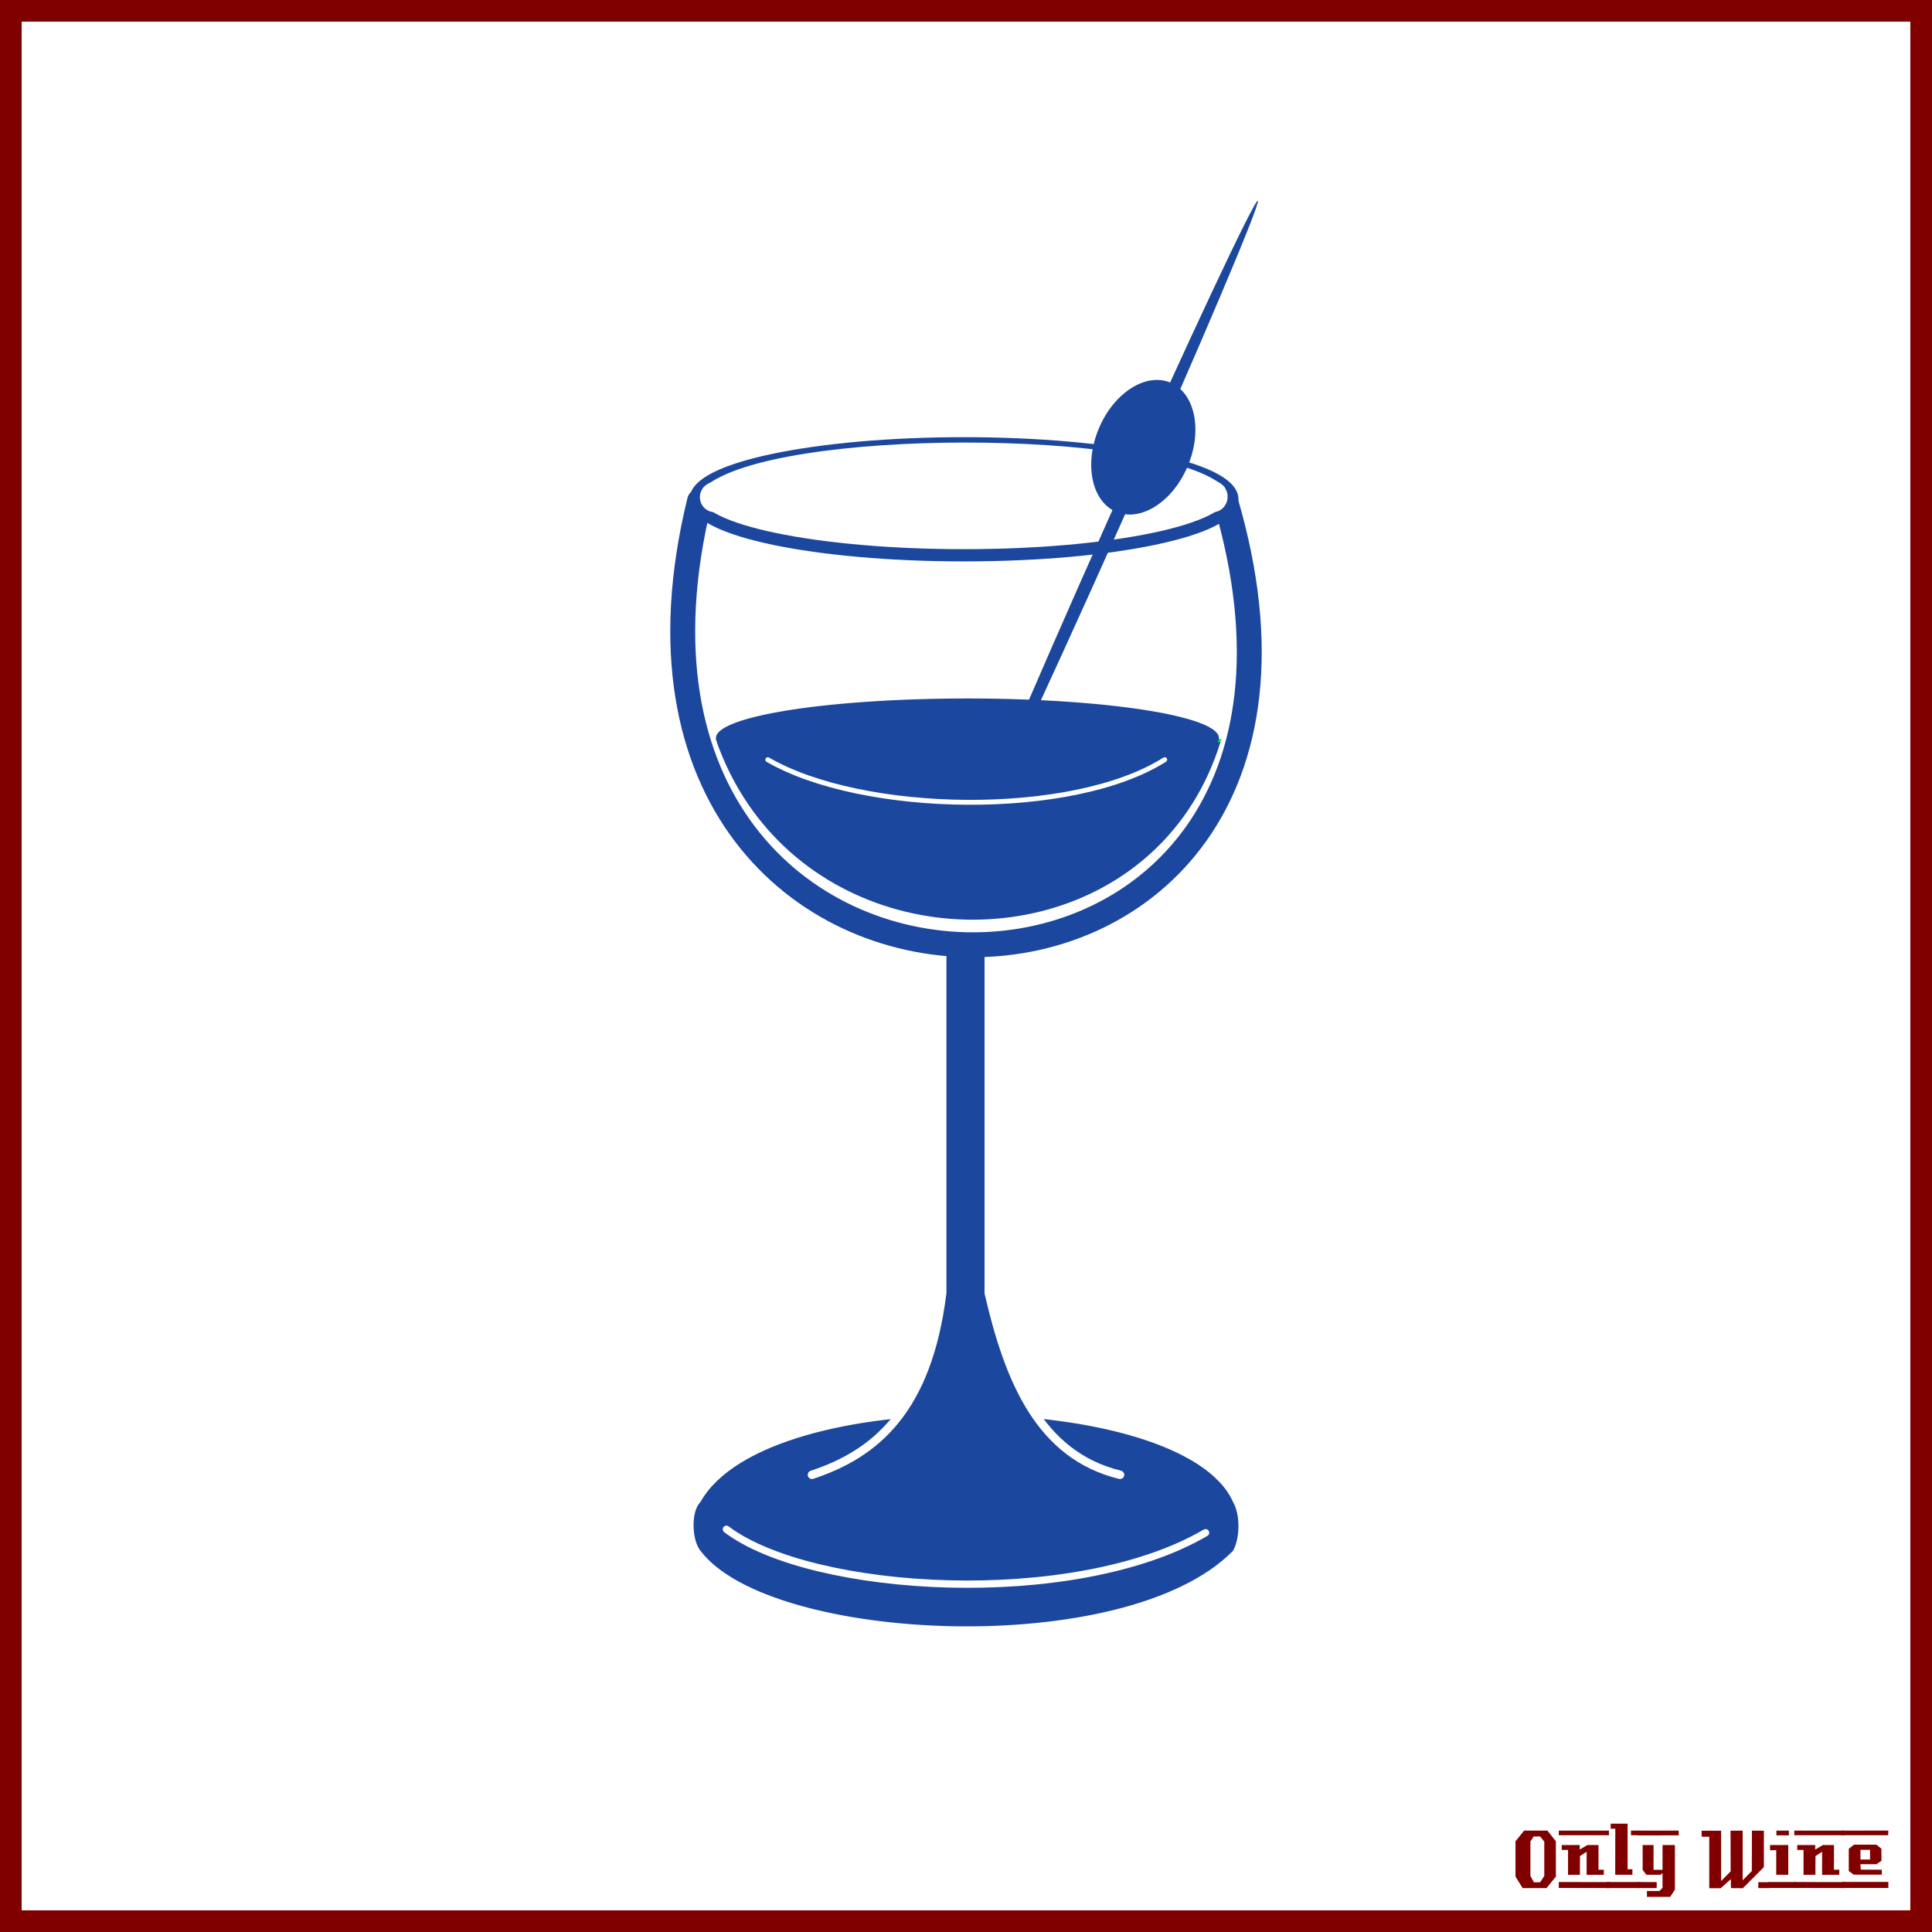 <?xml version="1.0" encoding="UTF-8" standalone="no"?>
<!-- Created with Inkscape (http://www.inkscape.org/) -->

<svg
   xmlns:dc="http://purl.org/dc/elements/1.1/"
   xmlns:cc="http://creativecommons.org/ns#"
   xmlns:rdf="http://www.w3.org/1999/02/22-rdf-syntax-ns#"
   xmlns:svg="http://www.w3.org/2000/svg"
   xmlns="http://www.w3.org/2000/svg"
   xmlns:xlink="http://www.w3.org/1999/xlink"
   xmlns:sodipodi="http://sodipodi.sourceforge.net/DTD/sodipodi-0.dtd"
   xmlns:inkscape="http://www.inkscape.org/namespaces/inkscape"
   width="885.827"
   height="885.827"
   id="svg2"
   version="1.1"
   inkscape:version="0.48+devel r9772"
   sodipodi:docname="OnlyWine-21.svg">
  <rect width="100%" height="100%" fill="#808080" stroke="none"/>
  <defs
     id="defs4">
    <linearGradient
       gradientTransform="matrix(0.571,0,0,0.571,-14.863,254.407)"
       y2="549.8"
       x2="547.65"
       y1="546.77"
       x1="193.02"
       gradientUnits="userSpaceOnUse"
       id="linearGradient5297"
       xlink:href="#linearGradient4079"
       inkscape:collect="always" />
    <radialGradient
       r="143.55"
       cy="611.86"
       cx="385.43"
       gradientTransform="matrix(0.7,-0.024,0.026,0.742,-81.156,149.329)"
       gradientUnits="userSpaceOnUse"
       id="radialGradient5293"
       xlink:href="#radialGradient3863"
       inkscape:collect="always" />
    <linearGradient
       gradientTransform="matrix(0.571,0,0,0.571,-14.863,254.407)"
       y2="547.29"
       x2="392.44"
       y1="545.27"
       x1="252.69"
       gradientUnits="userSpaceOnUse"
       id="linearGradient5278"
       xlink:href="#linearGradient4741"
       inkscape:collect="always" />
    <linearGradient
       y2="547.29"
       x2="392.44"
       y1="545.27"
       x1="252.69"
       gradientUnits="userSpaceOnUse"
       id="linearGradient5275"
       xlink:href="#linearGradient4741"
       inkscape:collect="always" />
    <radialGradient
       r="143.55"
       cy="611.86"
       cx="385.43"
       gradientTransform="matrix(1.226,-0.043,0.045,1.3,-116.11,-184.04)"
       gradientUnits="userSpaceOnUse"
       id="radialGradient5273"
       xlink:href="#radialGradient3863"
       inkscape:collect="always" />
    <linearGradient
       y2="549.8"
       x2="547.65"
       y1="546.77"
       x1="193.02"
       gradientUnits="userSpaceOnUse"
       id="linearGradient5271"
       xlink:href="#linearGradient4079"
       inkscape:collect="always" />
    <linearGradient
       y2="547.29"
       x2="392.44"
       y1="545.27"
       x1="252.69"
       gradientUnits="userSpaceOnUse"
       id="linearGradient5210"
       xlink:href="#linearGradient4741"
       inkscape:collect="always" />
    <radialGradient
       r="143.55"
       cy="611.86"
       cx="385.43"
       gradientTransform="matrix(1.226,-0.043,0.045,1.3,-116.11,-184.04)"
       gradientUnits="userSpaceOnUse"
       id="radialGradient5208"
       xlink:href="#radialGradient3863"
       inkscape:collect="always" />
    <linearGradient
       y2="549.8"
       x2="547.65"
       y1="546.77"
       x1="193.02"
       gradientUnits="userSpaceOnUse"
       id="linearGradient5206"
       xlink:href="#linearGradient4079"
       inkscape:collect="always" />
    <linearGradient
       y2="547.29"
       x2="392.44"
       y1="545.27"
       x1="252.69"
       gradientUnits="userSpaceOnUse"
       id="linearGradient4315"
       xlink:href="#linearGradient4741"
       inkscape:collect="always" />
    <radialGradient
       r="143.55"
       cy="611.86"
       cx="385.43"
       gradientTransform="matrix(1.226,-0.043,0.045,1.3,-116.11,-184.04)"
       gradientUnits="userSpaceOnUse"
       id="radialGradient4313"
       xlink:href="#radialGradient3863"
       inkscape:collect="always" />
    <linearGradient
       y2="549.8"
       x2="547.65"
       y1="546.77"
       x1="193.02"
       gradientUnits="userSpaceOnUse"
       id="linearGradient4311"
       xlink:href="#linearGradient4079"
       inkscape:collect="always" />
    <linearGradient
       inkscape:collect="always"
       x1="252.69"
       y1="545.27"
       x2="392.44"
       gradientUnits="userSpaceOnUse"
       y2="547.29"
       id="linearGradient4741">
      <stop
         offset="0"
         style="stop-color:#ffffff"
         id="stop4737" />
      <stop
         offset="1"
         style="stop-color:#ffffff;stop-opacity:0"
         id="stop4739" />
    </linearGradient>
    <linearGradient
       inkscape:collect="always"
       x1="193.02"
       y1="546.77"
       x2="547.65"
       gradientUnits="userSpaceOnUse"
       y2="549.8"
       id="linearGradient4079">
      <stop
         offset="0"
         style="stop-color:#000000"
         id="stop4075" />
      <stop
         offset=".52"
         style="stop-color:#ffffff"
         id="stop4081" />
      <stop
         offset="1"
         style="stop-color:#000000"
         id="stop4077" />
    </linearGradient>
    <radialGradient
       r="143.55"
       gradientTransform="matrix(1.226,-0.043,0.045,1.3,-116.11,-184.04)"
       cx="385.43"
       cy="611.86"
       gradientUnits="userSpaceOnUse"
       id="radialGradient3863">
      <stop
         offset="0"
         style="stop-color:#aa0000;stop-opacity:1;"
         id="stop3859" />
      <stop
         offset="1"
         style="stop-color:#0d0d10"
         id="stop3861" />
    </radialGradient>
    <linearGradient
       inkscape:collect="always"
       xlink:href="#linearGradient4079"
       id="linearGradient4104"
       gradientUnits="userSpaceOnUse"
       x1="193.02"
       y1="546.77"
       x2="547.65"
       y2="549.8" />
    <radialGradient
       inkscape:collect="always"
       xlink:href="#radialGradient3863"
       id="radialGradient4106"
       gradientUnits="userSpaceOnUse"
       gradientTransform="matrix(1.226,-0.043,0.045,1.3,-116.11,-184.04)"
       cx="385.43"
       cy="611.86"
       r="143.55" />
    <linearGradient
       inkscape:collect="always"
       xlink:href="#linearGradient4741"
       id="linearGradient4108"
       gradientUnits="userSpaceOnUse"
       x1="252.69"
       y1="545.27"
       x2="392.44"
       y2="547.29" />
    <linearGradient
       inkscape:collect="always"
       xlink:href="#linearGradient4079"
       id="linearGradient4127"
       gradientUnits="userSpaceOnUse"
       x1="193.02"
       y1="546.77"
       x2="547.65"
       y2="549.8" />
    <radialGradient
       inkscape:collect="always"
       xlink:href="#radialGradient3863"
       id="radialGradient4129"
       gradientUnits="userSpaceOnUse"
       gradientTransform="matrix(1.226,-0.043,0.045,1.3,-116.11,-184.04)"
       cx="385.43"
       cy="611.86"
       r="143.55" />
    <linearGradient
       inkscape:collect="always"
       xlink:href="#linearGradient4741"
       id="linearGradient4131"
       gradientUnits="userSpaceOnUse"
       x1="252.69"
       y1="545.27"
       x2="392.44"
       y2="547.29" />
    <linearGradient
       inkscape:collect="always"
       xlink:href="#linearGradient4741"
       id="linearGradient4134"
       gradientUnits="userSpaceOnUse"
       x1="252.69"
       y1="545.27"
       x2="392.44"
       y2="547.29"
       gradientTransform="matrix(0.889,0,0,0.889,91.135,-190.721)" />
    <radialGradient
       inkscape:collect="always"
       xlink:href="#radialGradient3863"
       id="radialGradient4149"
       gradientUnits="userSpaceOnUse"
       gradientTransform="matrix(1.09,-0.038,0.04,1.155,-12.043,-354.264)"
       cx="385.43"
       cy="611.86"
       r="143.55" />
    <linearGradient
       inkscape:collect="always"
       xlink:href="#linearGradient4079"
       id="linearGradient4153"
       gradientUnits="userSpaceOnUse"
       x1="193.02"
       y1="546.77"
       x2="547.65"
       y2="549.8"
       gradientTransform="matrix(0.889,0,0,0.889,91.135,-190.721)" />
    <linearGradient
       inkscape:collect="always"
       xlink:href="#linearGradient4079"
       id="linearGradient4943"
       gradientUnits="userSpaceOnUse"
       gradientTransform="matrix(0.889,0,0,0.889,91.135,-190.721)"
       x1="193.02"
       y1="546.77"
       x2="547.65"
       y2="549.8" />
    <radialGradient
       inkscape:collect="always"
       xlink:href="#radialGradient3863"
       id="radialGradient4945"
       gradientUnits="userSpaceOnUse"
       gradientTransform="matrix(1.09,-0.038,0.04,1.155,-12.043,-354.264)"
       cx="385.43"
       cy="611.86"
       r="143.55" />
    <linearGradient
       inkscape:collect="always"
       xlink:href="#linearGradient4741"
       id="linearGradient4947"
       gradientUnits="userSpaceOnUse"
       gradientTransform="matrix(0.889,0,0,0.889,91.135,-190.721)"
       x1="252.69"
       y1="545.27"
       x2="392.44"
       y2="547.29" />
    <linearGradient
       inkscape:collect="always"
       xlink:href="#linearGradient4741"
       id="linearGradient4956"
       gradientUnits="userSpaceOnUse"
       gradientTransform="matrix(0.889,0,0,0.889,100.044,-177.994)"
       x1="252.69"
       y1="545.27"
       x2="392.44"
       y2="547.29" />
    <radialGradient
       inkscape:collect="always"
       xlink:href="#radialGradient3863"
       id="radialGradient4971"
       gradientUnits="userSpaceOnUse"
       gradientTransform="matrix(1.09,-0.038,0.04,1.155,-3.134,-341.536)"
       cx="385.43"
       cy="611.86"
       r="143.55" />
    <linearGradient
       inkscape:collect="always"
       xlink:href="#linearGradient4079"
       id="linearGradient4975"
       gradientUnits="userSpaceOnUse"
       gradientTransform="matrix(0.889,0,0,0.889,100.044,-177.994)"
       x1="193.02"
       y1="546.77"
       x2="547.65"
       y2="549.8" />
    <linearGradient
       y2="549.8"
       x2="547.65"
       y1="546.77"
       x1="193.02"
       gradientTransform="matrix(0.889,0,0,0.889,100.044,-177.994)"
       gradientUnits="userSpaceOnUse"
       id="linearGradient4975-9"
       xlink:href="#linearGradient4079-9"
       inkscape:collect="always" />
    <radialGradient
       r="143.55"
       cy="611.86"
       cx="385.43"
       gradientTransform="matrix(1.09,-0.038,0.04,1.155,-3.134,-341.536)"
       gradientUnits="userSpaceOnUse"
       id="radialGradient4971-9"
       xlink:href="#radialGradient3863-9"
       inkscape:collect="always" />
    <linearGradient
       y2="547.29"
       x2="392.44"
       y1="545.27"
       x1="252.69"
       gradientTransform="matrix(0.889,0,0,0.889,100.044,-177.994)"
       gradientUnits="userSpaceOnUse"
       id="linearGradient4956-9"
       xlink:href="#linearGradient4741-7"
       inkscape:collect="always" />
    <linearGradient
       y2="547.29"
       x2="392.44"
       y1="545.27"
       x1="252.69"
       gradientTransform="matrix(0.889,0,0,0.889,91.135,-190.721)"
       gradientUnits="userSpaceOnUse"
       id="linearGradient4947-3"
       xlink:href="#linearGradient4741-7"
       inkscape:collect="always" />
    <radialGradient
       r="143.55"
       cy="611.86"
       cx="385.43"
       gradientTransform="matrix(1.09,-0.038,0.04,1.155,-12.043,-354.264)"
       gradientUnits="userSpaceOnUse"
       id="radialGradient4945-0"
       xlink:href="#radialGradient3863-9"
       inkscape:collect="always" />
    <linearGradient
       y2="549.8"
       x2="547.65"
       y1="546.77"
       x1="193.02"
       gradientTransform="matrix(0.889,0,0,0.889,91.135,-190.721)"
       gradientUnits="userSpaceOnUse"
       id="linearGradient4943-7"
       xlink:href="#linearGradient4079-9"
       inkscape:collect="always" />
    <linearGradient
       gradientTransform="matrix(0.889,0,0,0.889,91.135,-190.721)"
       y2="549.8"
       x2="547.65"
       y1="546.77"
       x1="193.02"
       gradientUnits="userSpaceOnUse"
       id="linearGradient4153-2"
       xlink:href="#linearGradient4079-9"
       inkscape:collect="always" />
    <radialGradient
       r="143.55"
       cy="611.86"
       cx="385.43"
       gradientTransform="matrix(1.09,-0.038,0.04,1.155,-12.043,-354.264)"
       gradientUnits="userSpaceOnUse"
       id="radialGradient4149-6"
       xlink:href="#radialGradient3863-9"
       inkscape:collect="always" />
    <linearGradient
       gradientTransform="matrix(0.889,0,0,0.889,91.135,-190.721)"
       y2="547.29"
       x2="392.44"
       y1="545.27"
       x1="252.69"
       gradientUnits="userSpaceOnUse"
       id="linearGradient4134-7"
       xlink:href="#linearGradient4741-7"
       inkscape:collect="always" />
    <linearGradient
       y2="547.29"
       x2="392.44"
       y1="545.27"
       x1="252.69"
       gradientUnits="userSpaceOnUse"
       id="linearGradient4131-5"
       xlink:href="#linearGradient4741-7"
       inkscape:collect="always" />
    <radialGradient
       r="143.55"
       cy="611.86"
       cx="385.43"
       gradientTransform="matrix(1.226,-0.043,0.045,1.3,-116.11,-184.04)"
       gradientUnits="userSpaceOnUse"
       id="radialGradient4129-6"
       xlink:href="#radialGradient3863-9"
       inkscape:collect="always" />
    <linearGradient
       y2="549.8"
       x2="547.65"
       y1="546.77"
       x1="193.02"
       gradientUnits="userSpaceOnUse"
       id="linearGradient4127-8"
       xlink:href="#linearGradient4079-9"
       inkscape:collect="always" />
    <linearGradient
       y2="547.29"
       x2="392.44"
       y1="545.27"
       x1="252.69"
       gradientUnits="userSpaceOnUse"
       id="linearGradient4108-9"
       xlink:href="#linearGradient4741-7"
       inkscape:collect="always" />
    <radialGradient
       r="143.55"
       cy="611.86"
       cx="385.43"
       gradientTransform="matrix(1.226,-0.043,0.045,1.3,-116.11,-184.04)"
       gradientUnits="userSpaceOnUse"
       id="radialGradient4106-3"
       xlink:href="#radialGradient3863-9"
       inkscape:collect="always" />
    <linearGradient
       y2="549.8"
       x2="547.65"
       y1="546.77"
       x1="193.02"
       gradientUnits="userSpaceOnUse"
       id="linearGradient4104-0"
       xlink:href="#linearGradient4079-9"
       inkscape:collect="always" />
    <radialGradient
       id="radialGradient3863-9"
       gradientUnits="userSpaceOnUse"
       cy="611.86"
       cx="385.43"
       gradientTransform="matrix(1.226,-0.043,0.045,1.3,-116.11,-184.04)"
       r="143.55">
      <stop
         id="stop3859-9"
         style="stop-color:#aa0000;stop-opacity:1;"
         offset="0" />
      <stop
         id="stop3861-7"
         style="stop-color:#0d0d10"
         offset="1" />
    </radialGradient>
    <linearGradient
       id="linearGradient4079-9"
       y2="549.8"
       gradientUnits="userSpaceOnUse"
       x2="547.65"
       y1="546.77"
       x1="193.02"
       inkscape:collect="always">
      <stop
         id="stop4075-0"
         style="stop-color:#000000"
         offset="0" />
      <stop
         id="stop4081-2"
         style="stop-color:#ffffff"
         offset=".52" />
      <stop
         id="stop4077-3"
         style="stop-color:#000000"
         offset="1" />
    </linearGradient>
    <linearGradient
       id="linearGradient4741-7"
       y2="547.29"
       gradientUnits="userSpaceOnUse"
       x2="392.44"
       y1="545.27"
       x1="252.69">
      <stop
         id="stop4737-3"
         style="stop-color:#ffffff"
         offset="0" />
      <stop
         id="stop4739-7"
         style="stop-color:#ffffff;stop-opacity:0.445;"
         offset="1" />
    </linearGradient>
    <linearGradient
       inkscape:collect="always"
       xlink:href="#linearGradient4079-9"
       id="linearGradient4311-2"
       gradientUnits="userSpaceOnUse"
       x1="193.02"
       y1="546.77"
       x2="547.65"
       y2="549.8" />
    <radialGradient
       inkscape:collect="always"
       xlink:href="#radialGradient3863-9"
       id="radialGradient4313-2"
       gradientUnits="userSpaceOnUse"
       gradientTransform="matrix(1.226,-0.043,0.045,1.3,-116.11,-184.04)"
       cx="385.43"
       cy="611.86"
       r="143.55" />
    <linearGradient
       inkscape:collect="always"
       xlink:href="#linearGradient4741-7"
       id="linearGradient4315-5"
       gradientUnits="userSpaceOnUse"
       x1="252.69"
       y1="545.27"
       x2="392.44"
       y2="547.29" />
    <linearGradient
       inkscape:collect="always"
       xlink:href="#linearGradient4079-9"
       id="linearGradient5206-0"
       gradientUnits="userSpaceOnUse"
       x1="193.02"
       y1="546.77"
       x2="547.65"
       y2="549.8" />
    <radialGradient
       inkscape:collect="always"
       xlink:href="#radialGradient3863-9"
       id="radialGradient5208-9"
       gradientUnits="userSpaceOnUse"
       gradientTransform="matrix(1.226,-0.043,0.045,1.3,-116.11,-184.04)"
       cx="385.43"
       cy="611.86"
       r="143.55" />
    <linearGradient
       inkscape:collect="always"
       xlink:href="#linearGradient4741-7"
       id="linearGradient5210-3"
       gradientUnits="userSpaceOnUse"
       x1="252.69"
       y1="545.27"
       x2="392.44"
       y2="547.29" />
    <linearGradient
       inkscape:collect="always"
       xlink:href="#linearGradient4079-9"
       id="linearGradient5271-8"
       gradientUnits="userSpaceOnUse"
       x1="193.02"
       y1="546.77"
       x2="547.65"
       y2="549.8" />
    <radialGradient
       inkscape:collect="always"
       xlink:href="#radialGradient3863-9"
       id="radialGradient5273-4"
       gradientUnits="userSpaceOnUse"
       gradientTransform="matrix(1.226,-0.043,0.045,1.3,-116.11,-184.04)"
       cx="385.43"
       cy="611.86"
       r="143.55" />
    <linearGradient
       inkscape:collect="always"
       xlink:href="#linearGradient4741-7"
       id="linearGradient5275-2"
       gradientUnits="userSpaceOnUse"
       x1="252.69"
       y1="545.27"
       x2="392.44"
       y2="547.29" />
    <linearGradient
       inkscape:collect="always"
       xlink:href="#linearGradient4741-7"
       id="linearGradient5278-0"
       gradientUnits="userSpaceOnUse"
       x1="252.69"
       y1="545.27"
       x2="392.44"
       y2="547.29"
       gradientTransform="matrix(0.571,0,0,0.571,-14.863,254.407)" />
    <radialGradient
       inkscape:collect="always"
       xlink:href="#radialGradient3863-9"
       id="radialGradient5293-8"
       gradientUnits="userSpaceOnUse"
       gradientTransform="matrix(0.7,-0.024,0.026,0.742,-81.156,149.329)"
       cx="385.43"
       cy="611.86"
       r="143.55" />
    <linearGradient
       inkscape:collect="always"
       xlink:href="#linearGradient4079-9"
       id="linearGradient5297-3"
       gradientUnits="userSpaceOnUse"
       x1="193.02"
       y1="546.77"
       x2="547.65"
       y2="549.8"
       gradientTransform="matrix(0.571,0,0,0.571,-14.863,254.407)" />
  </defs>
  <sodipodi:namedview
     id="base"
     pagecolor="#ffffff"
     bordercolor="#666666"
     borderopacity="1.0"
     inkscape:pageopacity="0.0"
     inkscape:pageshadow="2"
     inkscape:zoom="0.78570671"
     inkscape:cx="442.91336"
     inkscape:cy="442.91336"
     inkscape:document-units="px"
     inkscape:current-layer="layer2"
     showgrid="false"
     units="px"
     inkscape:window-width="1440"
     inkscape:window-height="851"
     inkscape:window-x="0"
     inkscape:window-y="1"
     inkscape:window-maximized="1"
     showguides="true"
     inkscape:guide-bbox="true" />
  <g
     inkscape:label="Background"
     inkscape:groupmode="layer"
     id="layer1"
     transform="translate(0,-166.536)"
     sodipodi:insensitive="true">
    <rect
       style="color:#000000;fill:#ffffff;stroke:#800000;stroke-width:9.933;stroke-linecap:butt;stroke-linejoin:miter;stroke-miterlimit:4;stroke-opacity:1;stroke-dasharray:none;stroke-dashoffset:0;marker:none;visibility:visible;display:inline;overflow:visible;enable-background:accumulate"
       id="rect3840"
       width="875.901"
       height="875.894"
       x="4.963"
       y="171.502" />
    <g
       id="g3889"
       style="fill:#800000">
      <path
         d="m 713.379,1026.962 -4.32,5.28 -10.92,0 -3.28,-5.28 0,-16.2 3.96,-4.88 10.68,0 3.88,4.88 0,16.2 m -5.32,-0.32 0,-15.72 -1.92,-2.36 -2.96,0 -1.48,2.36 0,15.72 1.6,2.92 2.88,0 1.88,-2.92"
         style="font-size:40px;font-style:normal;font-variant:normal;font-weight:normal;font-stretch:normal;text-align:start;line-height:125%;letter-spacing:0px;word-spacing:0px;writing-mode:lr-tb;text-anchor:start;fill:#800000;fill-opacity:1;stroke:none;font-family:LambrettistA;-inkscape-font-specification:LambrettistA"
         id="path3847"
         inkscape:connector-curvature="0" />
      <path
         d="m 737.71,1008.002 -23,0 0,-2.12 23,0 0,2.12 m -2.36,18.12 c -3.733,0 -6.36,0.013 -7.88,0.04 l 0,-10.6 -3.04,2 -0.04,8.56 -5.44,0.04 c 0,0 0,-3.813 0,-11.44 l -2.88,0 c -0.027,-1.52 -0.027,-2.267 0,-2.24 l 8.24,0 0,2.08 3.52,-2.08 5.08,0 c -2e-5,0 -2e-5,3.773 0,11.32 l 2.44,0 0,2.32 m 2.68,6.08 -23.32,-0.04 0,-2.72 23.32,0.04 c -2e-5,0 -2e-5,0.907 0,2.72"
         style="font-size:40px;font-style:normal;font-variant:normal;font-weight:normal;font-stretch:normal;text-align:start;line-height:125%;letter-spacing:0px;word-spacing:0px;writing-mode:lr-tb;text-anchor:start;fill:#800000;fill-opacity:1;stroke:none;font-family:LambrettistA;-inkscape-font-specification:LambrettistA"
         id="path3849"
         inkscape:connector-curvature="0" />
      <path
         d="m 751.538,1008.002 -3.72,0 c -10e-6,-0.72 -10e-6,-1.12 0,-1.2 -0.027,-0.08 -0.04,-0.387 -0.04,-0.92 l 3.76,0 0,2.12 m -3.08,18.12 -7.88,0 0.04,-21.12 -2.12,0 0,-2.32 7.76,0 0,20.92 2.2,0 0,2.52 m 3.2,6.08 -14.88,0 c 0,0 0,-0.92 0,-2.76 l 14.84,0 c -10e-6,0.747 0.013,1.667 0.04,2.76"
         style="font-size:40px;font-style:normal;font-variant:normal;font-weight:normal;font-stretch:normal;text-align:start;line-height:125%;letter-spacing:0px;word-spacing:0px;writing-mode:lr-tb;text-anchor:start;fill:#800000;fill-opacity:1;stroke:none;font-family:LambrettistA;-inkscape-font-specification:LambrettistA"
         id="path3851"
         inkscape:connector-curvature="0" />
      <path
         d="m 769.717,1008.042 -18.92,0.04 c 0,-1.467 0,-2.2 0,-2.2 l 18.88,0 c 0.027,1.333 0.04,2.053 0.04,2.16 m -1.76,24.88 -2.16,3.32 -10.68,0 0,-2.68 5.72,0 1.44,-1.44 0,-6.84 -0.84,0.84 -6.56,0 -1.72,-2.2 0,-11.44 5,0 0,11.36 4.12,0 0,-11.36 5.68,0 0,20.44 m -8.36,-0.72 -8.8,0 0,-2.76 8.8,0.04 0,2.72"
         style="font-size:40px;font-style:normal;font-variant:normal;font-weight:normal;font-stretch:normal;text-align:start;line-height:125%;letter-spacing:0px;word-spacing:0px;writing-mode:lr-tb;text-anchor:start;fill:#800000;fill-opacity:1;stroke:none;font-family:LambrettistA;-inkscape-font-specification:LambrettistA"
         id="path3853"
         inkscape:connector-curvature="0" />
      <path
         d="m 811.381,1032.242 -5.2,0 0,-2.72 5.2,0 0,2.72 m -2.64,-9.64 -9.64,9.68 c -2,0 -3.8,-0.013 -5.4,-0.04 -0.08,0 -0.107,-1.373 -0.08,-4.12 l -4.76,4.24 c -10e-6,-0.027 -0.013,-0.053 -0.04,-0.08 l -5.12,0 c -10e-6,0 -10e-6,-7.867 0,-23.6 l -3.48,0 -0.04,-2.76 8.96,0 0,23.08 4.36,-4.44 -0.04,-18.64 c 2.187,10e-5 4.04,-0.013 5.56,-0.04 l 0,22.76 4.2,-4.24 0.04,-18.52 c 1.387,0.027 3.213,0.04 5.48,0.04 -3e-5,3.28 -3e-5,8.84 0,16.68"
         style="font-size:40px;font-style:normal;font-variant:normal;font-weight:normal;font-stretch:normal;text-align:start;line-height:125%;letter-spacing:0px;word-spacing:0px;writing-mode:lr-tb;text-anchor:start;fill:#800000;fill-opacity:1;stroke:none;font-family:LambrettistA;-inkscape-font-specification:LambrettistA"
         id="path3855"
         inkscape:connector-curvature="0" />
      <path
         d="m 820.202,1008.042 -5.72,0 0,-2.16 5.72,0 0,2.16 m -0.28,18.08 -5.52,0 c -0.027,-2.16 -0.027,-5.92 0,-11.28 l -2.84,0.04 c -0.027,-1.573 -0.027,-2.373 0,-2.4 l 8.36,0 0,13.64 m 3.6,6.04 -12.64,0 c 0,0 0,-0.907 0,-2.72 l 12.64,0 0,2.72"
         style="font-size:40px;font-style:normal;font-variant:normal;font-weight:normal;font-stretch:normal;text-align:start;line-height:125%;letter-spacing:0px;word-spacing:0px;writing-mode:lr-tb;text-anchor:start;fill:#800000;fill-opacity:1;stroke:none;font-family:LambrettistA;-inkscape-font-specification:LambrettistA"
         id="path3857"
         inkscape:connector-curvature="0" />
      <path
         d="m 845.679,1008.002 -23,0 0,-2.12 23,0 0,2.12 m -2.36,18.12 c -3.733,0 -6.36,0.013 -7.88,0.04 l 0,-10.6 -3.04,2 -0.04,8.56 -5.44,0.04 c 0,0 0,-3.813 0,-11.44 l -2.88,0 c -0.027,-1.52 -0.027,-2.267 0,-2.24 l 8.24,0 0,2.08 3.52,-2.08 5.08,0 c -2e-5,0 -2e-5,3.773 0,11.32 l 2.44,0 0,2.32 m 2.68,6.08 -23.32,-0.04 0,-2.72 23.32,0.04 c -2e-5,0 -2e-5,0.907 0,2.72"
         style="font-size:40px;font-style:normal;font-variant:normal;font-weight:normal;font-stretch:normal;text-align:start;line-height:125%;letter-spacing:0px;word-spacing:0px;writing-mode:lr-tb;text-anchor:start;fill:#800000;fill-opacity:1;stroke:none;font-family:LambrettistA;-inkscape-font-specification:LambrettistA"
         id="path3859"
         inkscape:connector-curvature="0" />
      <path
         d="m 865.787,1005.842 -0.04,2.16 -21.48,0 c 0,10e-5 0,-0.707 0,-2.12 l 21.52,-0.04 m -3,20.24 -12.84,0 -2.28,-1.68 0,-10.2 2.4,-1.88 10.24,0 2.32,1.84 0.04,5.52 -2.32,1.6 -7.32,0 c -10e-6,0.64 0.013,1.067 0.04,1.28 0.053,0.213 0.08,0.613 0.08,1.2 l 9.64,0.04 c 0.053,0.907 0.053,1.667 0,2.28 m 3.04,6.08 -21.24,0 c 0,0 0,-0.92 0,-2.76 l 21.24,0 c -0.053,1.493 -0.053,2.413 0,2.76 m -8.4,-13.04 0,-4.44 -4.4,0 0,4.44 4.4,0"
         style="font-size:40px;font-style:normal;font-variant:normal;font-weight:normal;font-stretch:normal;text-align:start;line-height:125%;letter-spacing:0px;word-spacing:0px;writing-mode:lr-tb;text-anchor:start;fill:#800000;fill-opacity:1;stroke:none;font-family:LambrettistA;-inkscape-font-specification:LambrettistA"
         id="path3861"
         inkscape:connector-curvature="0" />
    </g>
  </g>
  <g
     inkscape:groupmode="layer"
     id="layer2"
     inkscape:label="Draw">
    <g
       id="g3192">
      <path
         sodipodi:nodetypes="ccccc"
         inkscape:connector-curvature="0"
         id="rect3220"
         d="m 322.263,689.479 c 30.203,-54.321 220.102,-50.57 241.97,0 2.88,4.84 3.075,15.073 0,20.751 -48.665,49.332 -210.557,41.447 -241.97,0 -3.642,-4.435 -4.095,-16.937 0,-20.751 z"
         style="color:#000000;fill:#1b479e;fill-opacity:1;stroke:#1b479e;stroke-width:2.718;stroke-linecap:butt;stroke-linejoin:miter;stroke-miterlimit:4;stroke-opacity:1;stroke-dasharray:none;stroke-dashoffset:0;marker:none;visibility:visible;display:inline;overflow:visible;enable-background:accumulate" />
      <path
         sodipodi:nodetypes="cc"
         inkscape:connector-curvature="0"
         id="path3223"
         d="m 333.071,701.179 c 38.883,29.471 159.392,36.826 219.684,1.582"
         style="color:#000000;fill:none;stroke:#ffffff;stroke-width:3.345;stroke-linecap:round;stroke-linejoin:round;stroke-miterlimit:4;stroke-opacity:1;stroke-dasharray:none;stroke-dashoffset:0;marker:none;visibility:visible;display:inline;overflow:visible;enable-background:accumulate" />
      <path
         sodipodi:nodetypes="cccccc"
         inkscape:connector-curvature="0"
         id="path3165"
         d="m 372.284,676.199 c 29.259,-9.638 53.076,-29.847 59.727,-83.396 l 0,-163.585 21.331,0 0,163.585 c 9.223,40.029 23.438,74.427 60.201,83.396"
         style="color:#000000;fill:#1b479e;fill-opacity:1;stroke:#ffffff;stroke-width:3.866;stroke-linecap:round;stroke-linejoin:round;stroke-miterlimit:4;stroke-opacity:1;stroke-dasharray:none;stroke-dashoffset:0;marker:none;visibility:visible;display:inline;overflow:visible;enable-background:accumulate" />
      <path
         inkscape:connector-curvature="0"
         id="path3980"
         d="m 321.934,339.514 244.997,0 -10.254,30.396 -15.747,22.339 -31.861,26.001 -26.001,10.62 -28.565,5.859 -27.832,-2.93 -26.367,-6.958 -21.973,-8.789 -18.677,-13.916 -17.944,-19.043 -10.62,-16.48 -5.493,-10.62 z"
         style="color:#000000;fill:#1b479e;fill-opacity:1;stroke:#00ff00;stroke-width:1.473px;stroke-linecap:butt;stroke-linejoin:miter;stroke-miterlimit:4;stroke-opacity:1;stroke-dasharray:none;stroke-dashoffset:0;marker:none;visibility:visible;display:inline;overflow:visible;enable-background:accumulate" />
      <path
         transform="matrix(1.038,0,0,1.123,-10.083,-52.728)"
         sodipodi:open="true"
         sodipodi:end="6.2745164"
         sodipodi:start="0"
         d="m 548.145,348.285 a 111.097,16.151 0 1 1 -0.004,-0.14"
         sodipodi:ry="16.150715"
         sodipodi:rx="111.09734"
         sodipodi:cy="348.28525"
         sodipodi:cx="437.04816"
         id="path3982"
         style="color:#000000;fill:#1b479e;fill-opacity:1;stroke:none;stroke-width:1;marker:none;visibility:visible;display:inline;overflow:visible;enable-background:accumulate"
         sodipodi:type="arc" />
      <path
         style="color:#000000;fill:none;stroke:#ffffff;stroke-width:11.086;stroke-linecap:round;stroke-linejoin:round;stroke-miterlimit:4;stroke-opacity:1;stroke-dasharray:none;stroke-dashoffset:0;marker:none;visibility:visible;display:inline;overflow:visible;enable-background:accumulate"
         d="m 321.703,229.117 c -64.417,264.659 316.697,263.636 239.39,0 l 0.727,0"
         id="path3949"
         inkscape:connector-curvature="0"
         sodipodi:nodetypes="ccc" />
      <path
         sodipodi:nodetypes="ccc"
         inkscape:connector-curvature="0"
         id="path3935"
         d="m 320.748,229.69 c -66.509,271.851 320.978,270.8 241.161,0 l 0,0"
         style="color:#000000;fill:none;stroke:#1b479e;stroke-width:11.417;stroke-linecap:round;stroke-linejoin:round;stroke-miterlimit:4;stroke-opacity:1;stroke-dasharray:none;stroke-dashoffset:0;marker:none;visibility:visible;display:inline;overflow:visible;enable-background:accumulate" />
      <g
         transform="matrix(1.117,0,0,1.122,-46.61,-52.684)"
         id="g3971">
        <path
           sodipodi:type="arc"
           style="color:#000000;fill:none;stroke:#1b479e;stroke-width:5;stroke-linecap:round;stroke-linejoin:round;stroke-miterlimit:4;stroke-opacity:1;stroke-dasharray:none;stroke-dashoffset:0;marker:none;visibility:visible;display:inline;overflow:visible;enable-background:accumulate"
           id="path3953"
           sodipodi:cx="438.45877"
           sodipodi:cy="271.09354"
           sodipodi:rx="108.81923"
           sodipodi:ry="22.909311"
           d="m 547.278,271.094 c 0,12.652 -48.72,22.909 -108.819,22.909 -60.099,0 -108.819,-10.257 -108.819,-22.909 0,-12.652 48.72,-22.909 108.819,-22.909 59.731,0 108.297,10.136 108.815,22.711"
           sodipodi:start="0"
           sodipodi:end="6.2745164"
           sodipodi:open="true"
           transform="matrix(1.012,0,0,0.999,-6.293,-19.835)" />
        <g
           id="g3966"
           transform="translate(1.705,0)">
          <path
             sodipodi:nodetypes="cc"
             inkscape:connector-curvature="0"
             id="path3957"
             d="m 330.04,247.291 c 27.972,-24.004 184.919,-23.638 211.305,-0.351"
             style="color:#000000;fill:none;stroke:#ffffff;stroke-width:3.151;stroke-linecap:round;stroke-linejoin:round;stroke-miterlimit:4;stroke-opacity:1;stroke-dasharray:none;stroke-dashoffset:0;marker:none;visibility:visible;display:inline;overflow:visible;enable-background:accumulate" />
          <path
             inkscape:connector-curvature="0"
             id="path3959"
             d="m 332.75,244.544 c -2.764,0.286 -4.921,2.694 -4.921,5.59 0,3.09 2.454,5.59 5.482,5.59 0.312,0 0.606,-0.047 0.903,-0.098 l 0,-11.017 c -0.299,-0.052 -0.59,-0.065 -0.903,-0.065 -0.189,0 -0.376,-0.019 -0.561,0 z"
             style="color:#000000;fill:#ffffff;stroke:#ffffff;stroke-width:1.021;stroke-linecap:round;stroke-linejoin:round;stroke-miterlimit:4;stroke-opacity:1;stroke-dasharray:none;stroke-dashoffset:0;marker:none;visibility:visible;display:inline;overflow:visible;enable-background:accumulate" />
          <path
             inkscape:connector-curvature="0"
             style="color:#000000;fill:#ffffff;stroke:#ffffff;stroke-width:1.037;stroke-linecap:round;stroke-linejoin:round;stroke-miterlimit:4;stroke-opacity:1;stroke-dasharray:none;stroke-dashoffset:0;marker:none;visibility:visible;display:inline;overflow:visible;enable-background:accumulate"
             d="m 538.496,244.166 c 2.758,0.296 4.909,2.782 4.909,5.774 0,3.191 -2.448,5.774 -5.469,5.774 -0.311,0 -0.604,-0.049 -0.901,-0.101 l 0,-11.379 c 0.298,-0.053 0.588,-0.068 0.901,-0.068 0.189,0 0.375,-0.02 0.559,0 z"
             id="path3964" />
        </g>
      </g>
      <g
         transform="matrix(-1.122,0,0,1.122,724.89,-78.398)"
         id="g3992">
        <path
           sodipodi:type="arc"
           style="color:#000000;fill:#1b479e;fill-opacity:1;stroke:none;stroke-width:1;marker:none;visibility:visible;display:inline;overflow:visible;enable-background:accumulate"
           id="path3988"
           sodipodi:cx="106.27375"
           sodipodi:cy="165.45615"
           sodipodi:rx="5.7273278"
           sodipodi:ry="119.63752"
           d="m 112.001,165.456 c 0,66.074 -2.564,119.638 -5.727,119.638 -3.163,0 -5.727,-53.564 -5.727,-119.638 0,-66.074 2.564,-119.638 5.727,-119.638 3.144,0 5.7,52.934 5.727,118.6"
           sodipodi:start="0"
           sodipodi:end="6.2745164"
           sodipodi:open="true"
           transform="matrix(0.436,-0.185,0.492,1.102,63.193,121.094)" />
        <path
           sodipodi:type="arc"
           style="color:#000000;fill:#1b479e;fill-opacity:1;stroke:none;stroke-width:1;marker:none;visibility:visible;display:inline;overflow:visible;enable-background:accumulate"
           id="path3990"
           sodipodi:cx="108.81923"
           sodipodi:cy="364.63989"
           sodipodi:rx="19.727463"
           sodipodi:ry="28.636641"
           d="m 128.547,364.64 c 0,15.816 -8.832,28.637 -19.727,28.637 -10.895,0 -19.727,-12.821 -19.727,-28.637 0,-15.816 8.832,-28.637 19.727,-28.637 10.828,0 19.633,12.67 19.727,28.388"
           sodipodi:start="0"
           sodipodi:end="6.2745164"
           sodipodi:open="true"
           transform="matrix(0.923,-0.385,0.385,0.923,-61.968,-42.022)" />
      </g>
      <path
         sodipodi:nodetypes="cc"
         inkscape:connector-curvature="0"
         id="path3986"
         d="m 352.022,348.313 c 43.416,25.208 139.467,26.93 181.991,0"
         style="color:#000000;fill:none;stroke:#ffffff;stroke-width:2.245;stroke-linecap:round;stroke-linejoin:round;stroke-miterlimit:4;stroke-opacity:1;stroke-dasharray:none;stroke-dashoffset:0;marker:none;visibility:visible;display:inline;overflow:visible;enable-background:accumulate" />
    </g>
  </g>
</svg>
